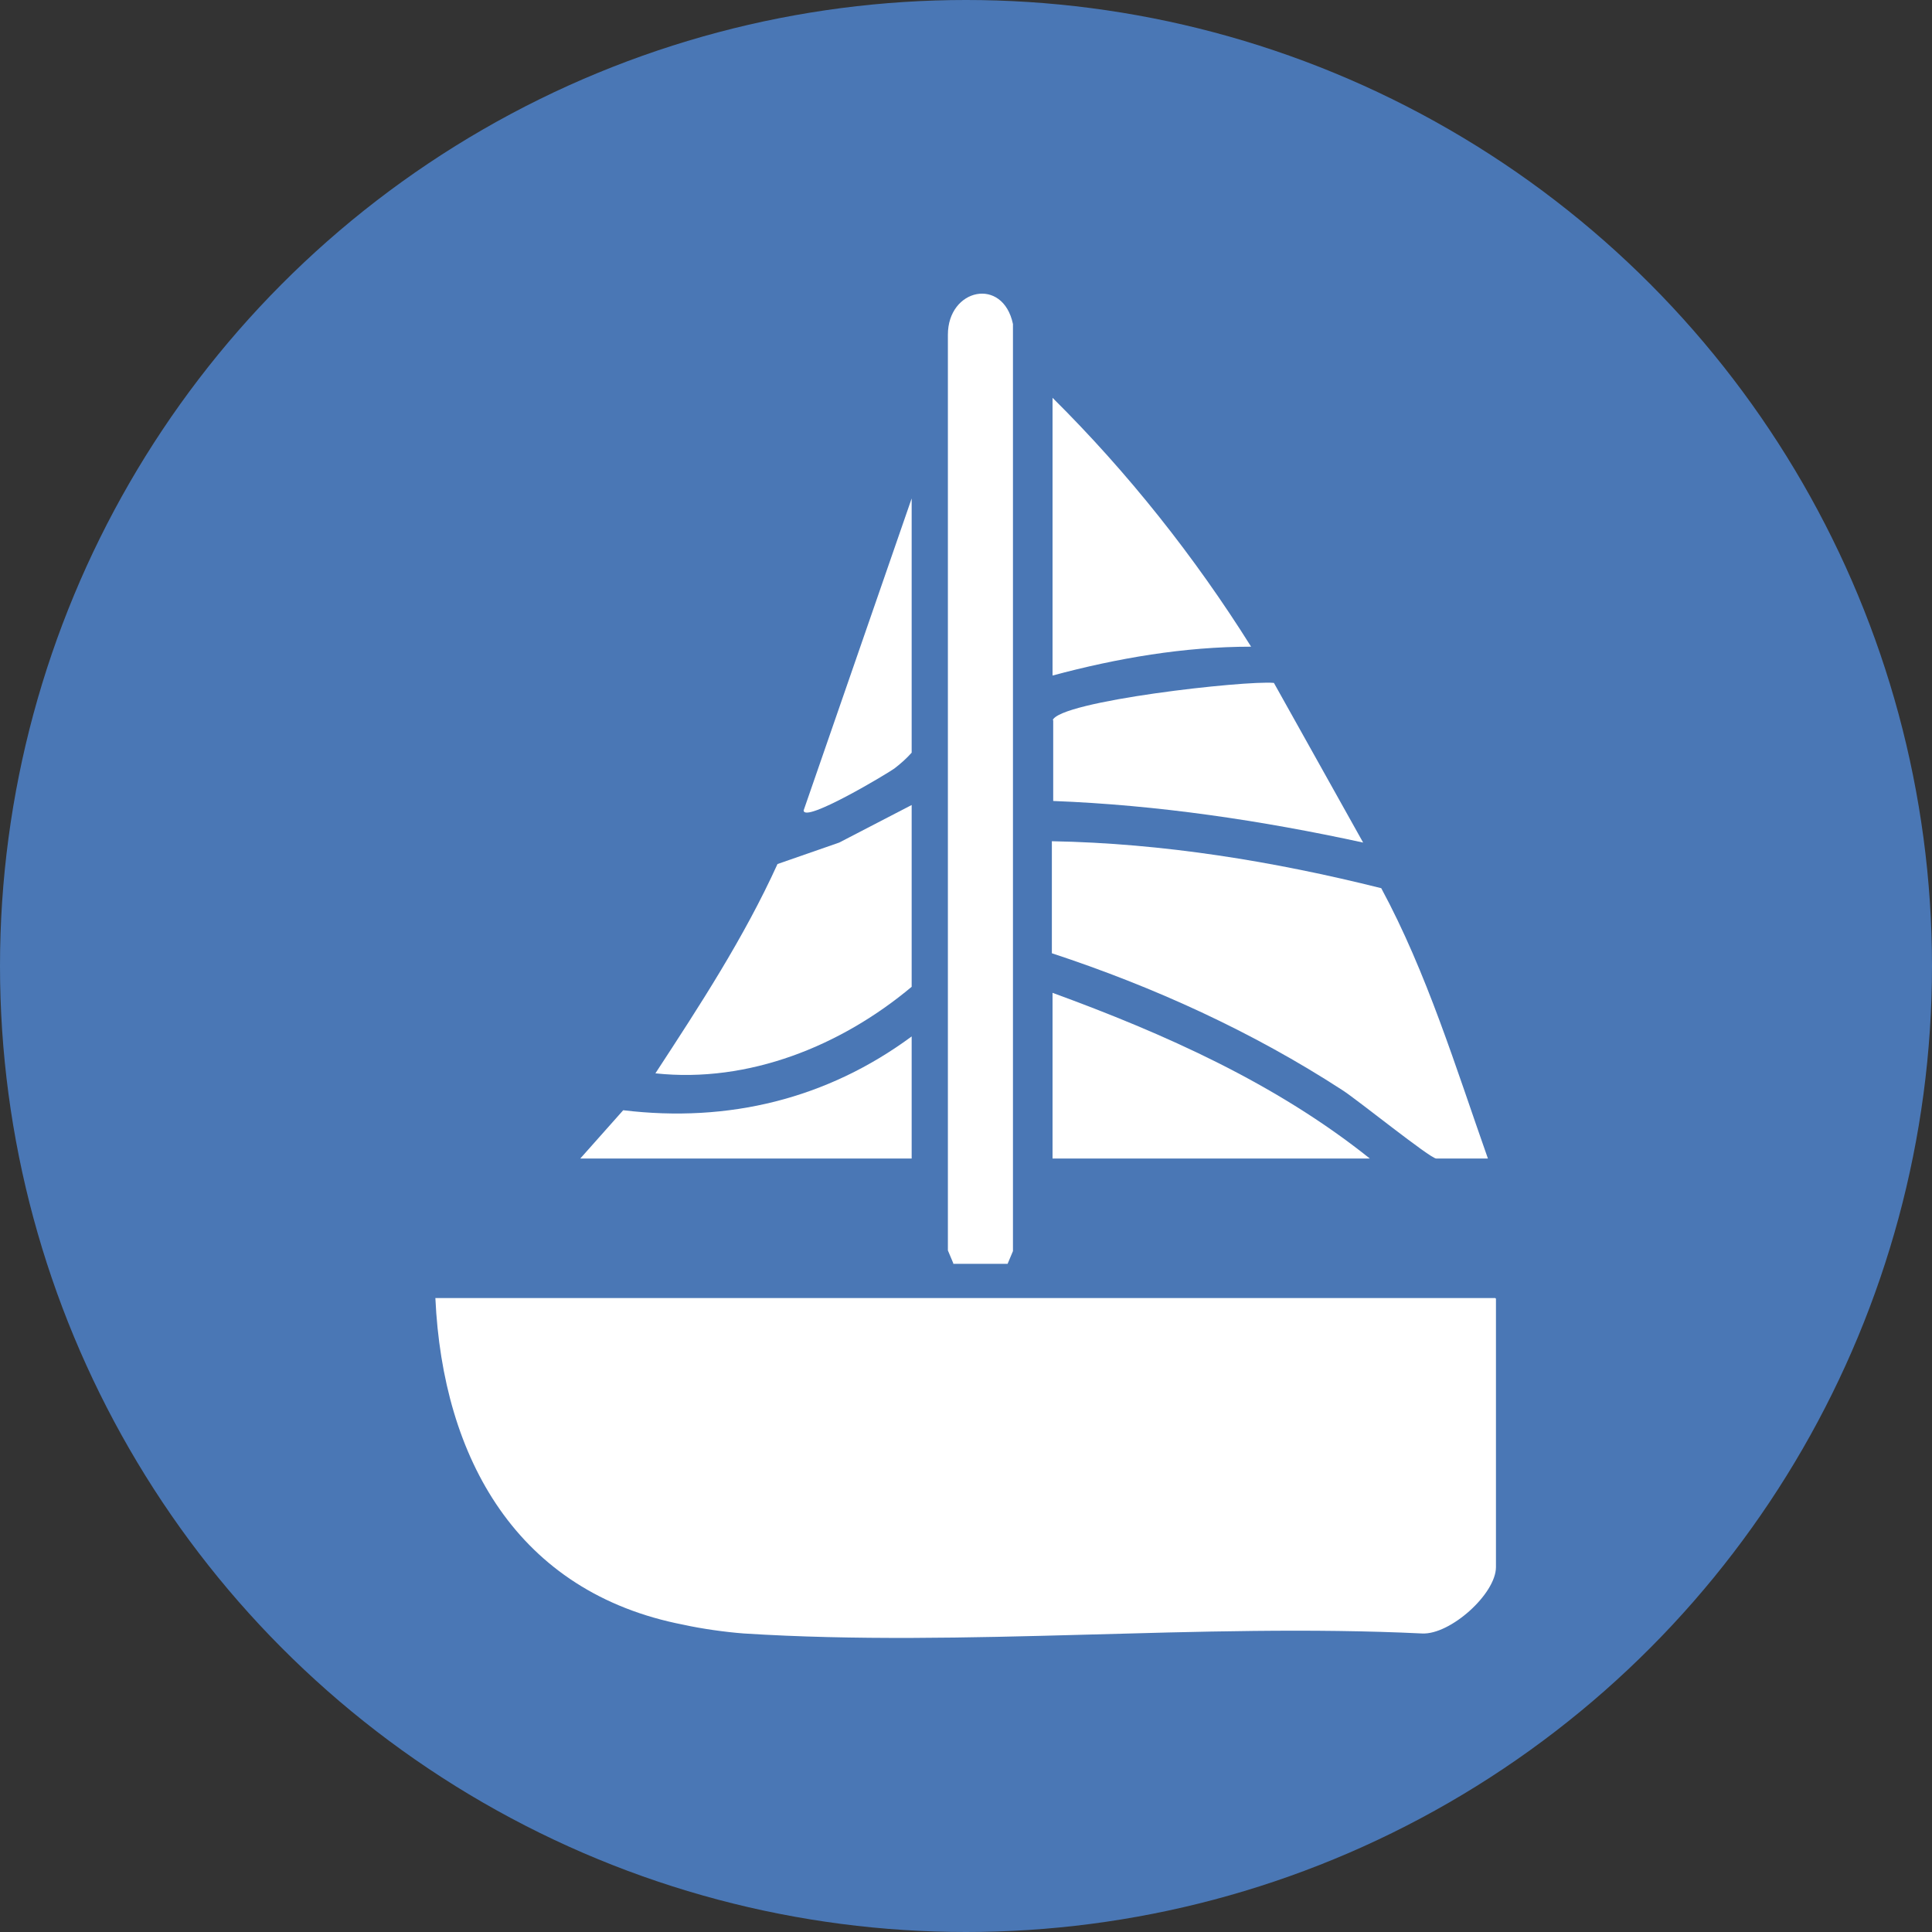 <?xml version="1.0" encoding="UTF-8"?>
<svg xmlns="http://www.w3.org/2000/svg" id="Layer_1" version="1.1" viewBox="0 0 288 288">
  <rect x="0" y="0" width="288" height="288" fill="#333333" stroke="none"/>
  <defs>
    <style>
      .st0 {
        fill: #4a77b5;
      }

      .st1 {
        fill: #fff;
      }
    </style>
  </defs>
  <circle class="st0" cx="144" cy="144" r="144"></circle>
  <g>
    <path class="st1" d="M223,193.6v40c0,4-6.8,10.1-11,9.9-33.1-1.6-68.1,2.1-101.1,0-2.7-.2-6.3-.7-9-1.3-24.8-4.8-35.9-24.8-37-48.7h158Z"></path>
    <path class="st1" d="M221.9,172.7h-7.8c-.9,0-11.8-8.8-14-10.2-13.4-8.7-28.1-15.4-43.3-20.4v-16.7c16.6.3,33.1,3,49.1,7,6.8,12.6,11.1,26.7,15.9,40.3Z"></path>
    <path class="st1" d="M142.1,188.3l-.8-1.9V49.9c0-6.9,8.2-8.7,9.7-1.6v138.2s-.8,1.9-.8,1.9h-8.1Z"></path>
    <path class="st1" d="M135.9,120v27.1c-10.5,8.8-24.3,14.4-38.2,12.9,6.6-10.1,13.2-20.2,18.2-31.2l9.2-3.2,10.8-5.6Z"></path>
    <path class="st1" d="M156.9,107.4c.9-2.9,28.8-6,33-5.6l13.3,23.8c-15.2-3.3-30.6-5.6-46.2-6.2v-12.1Z"></path>
    <path class="st1" d="M204.2,172.7h-47.3v-24.7c16.7,6.1,33.3,13.5,47.3,24.7Z"></path>
    <path class="st1" d="M156.9,59.3c11.2,11.1,21.2,23.7,29.6,37.1-10,0-19.9,1.7-29.6,4.3v-41.4Z"></path>
    <path class="st1" d="M135.9,172.7h-49.4l6.4-7.2c15.7,1.9,30.4-1.7,43-11v18.3Z"></path>
    <path class="st1" d="M135.9,112.2c-.8.9-1.6,1.6-2.5,2.3s-13.6,8.3-13.6,6.3l16.1-46.5v37.9Z"></path>
  </g>
</svg>
